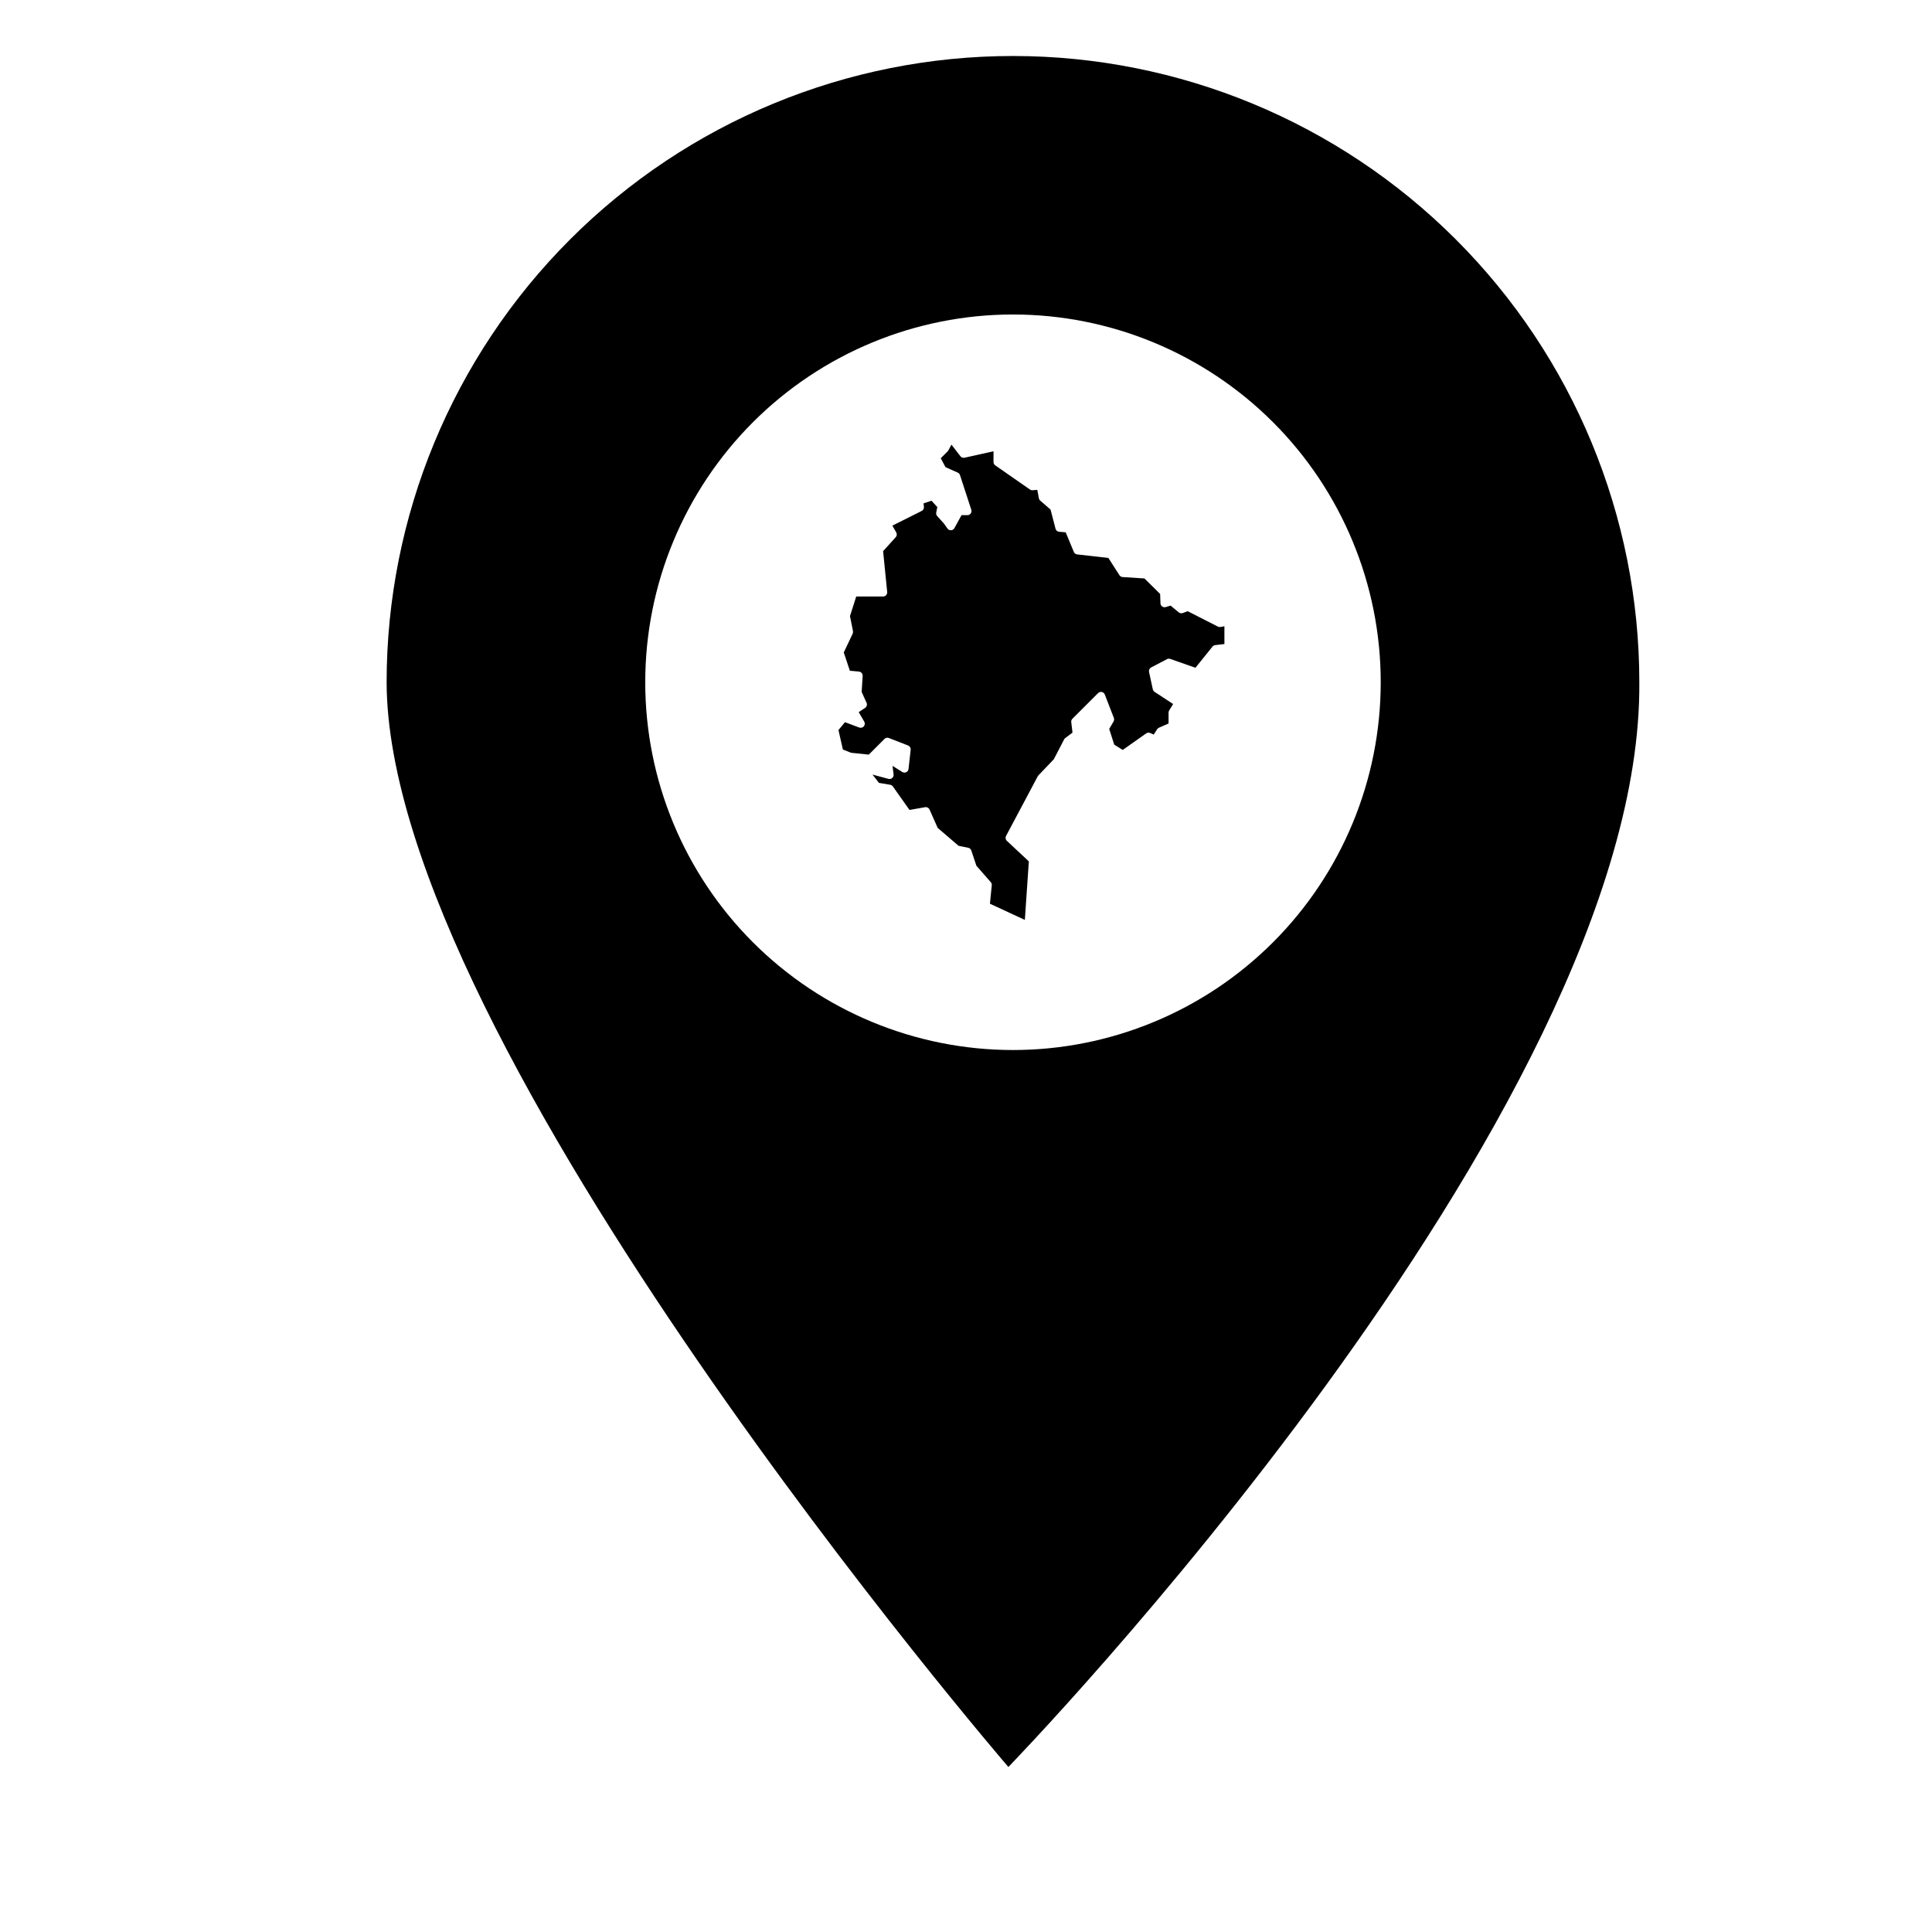 <?xml version="1.0" encoding="UTF-8"?>
<!-- Uploaded to: ICON Repo, www.iconrepo.com, Generator: ICON Repo Mixer Tools -->
<svg fill="#000000" width="800px" height="800px" version="1.1" viewBox="144 144 512 512" xmlns="http://www.w3.org/2000/svg">
 <g>
  <path d="m412.45 158.84c-44.023 0-86.246 17.48-117.37 48.609-31.129 31.129-48.621 73.359-48.621 117.38 0.254 96.375 164.77 287.44 164.77 287.44s168.1-173.07 167.21-287.44c0-44.023-17.5-86.254-48.629-117.38-31.129-31.129-73.34-48.609-117.36-48.609zm0 68.504c25.848 0 50.637 10.27 68.914 28.547 18.273 18.277 28.543 43.062 28.543 68.91 0 25.848-10.266 50.641-28.543 68.918-18.273 18.277-43.066 28.547-68.914 28.547-25.848 0-50.637-10.27-68.914-28.547s-28.543-43.07-28.539-68.918c0-25.848 10.266-50.633 28.543-68.91s43.062-28.547 68.91-28.547z"/>
  <path d="m396.14 261.83 2.375 3.07c0.258 0.332 0.684 0.488 1.094 0.398l7.68-1.707v2.848c0 0.355 0.172 0.688 0.465 0.891l9.199 6.398c0.207 0.148 0.465 0.215 0.719 0.191l1.219-0.109 0.418 2.231-0.004-0.004c0.047 0.242 0.172 0.461 0.355 0.621l2.746 2.379 1.316 5.074c0.113 0.445 0.5 0.77 0.961 0.809l1.738 0.145 2.148 5.188v0.004c0.148 0.363 0.488 0.617 0.879 0.664l8.285 0.941 2.922 4.566v-0.004c0.188 0.293 0.5 0.477 0.844 0.5l5.793 0.371 4.156 4.109 0.086 2.469v0.004c0.012 0.336 0.18 0.645 0.453 0.844 0.27 0.195 0.621 0.254 0.941 0.156l1.293-0.383 2.152 1.781h0.004c0.297 0.25 0.707 0.316 1.07 0.184l1.305-0.484 8.023 4.086c0.215 0.109 0.465 0.141 0.699 0.094l1.008-0.195v4.715l-2.441 0.289c-0.281 0.031-0.539 0.176-0.719 0.398l-4.519 5.602-6.676-2.344v-0.004c-0.281-0.098-0.594-0.074-0.863 0.066l-4.199 2.199c-0.434 0.227-0.66 0.715-0.555 1.191l1 4.602c0.059 0.277 0.227 0.52 0.465 0.676l4.918 3.223-1.047 1.703c-0.105 0.168-0.164 0.367-0.164 0.566v2.891l-2.551 1.117h0.004c-0.199 0.086-0.367 0.23-0.48 0.41l-0.898 1.41-0.945-0.418v0.004c-0.352-0.156-0.754-0.117-1.066 0.105l-6.211 4.383-2.25-1.406-1.332-4.16 1.156-1.984c0.168-0.285 0.195-0.629 0.074-0.938l-2.398-6.199c-0.133-0.344-0.43-0.598-0.789-0.672-0.359-0.078-0.73 0.035-0.992 0.293l-6.801 6.801c-0.234 0.234-0.348 0.562-0.309 0.895l0.328 2.781-1.898 1.426-0.004-0.004c-0.129 0.098-0.238 0.223-0.312 0.367l-2.731 5.262-4.094 4.289h0.004c-0.066 0.07-0.125 0.148-0.172 0.234l-8.398 15.801h-0.004c-0.23 0.434-0.141 0.969 0.219 1.301l5.824 5.449-1.059 15.508-9.254-4.293 0.488-4.887c0.031-0.301-0.062-0.598-0.262-0.824l-3.816-4.359-1.344-4.035c-0.125-0.371-0.434-0.645-0.816-0.723l-2.551-0.512-5.539-4.746-2.164-4.867 0.004 0.004c-0.203-0.457-0.691-0.715-1.184-0.629l-4.129 0.73-4.41-6.227v-0.004c-0.168-0.234-0.422-0.395-0.707-0.441l-2.977-0.5-1.711-2.199 4.227 1.137c0.348 0.094 0.719 0.008 0.992-0.227 0.273-0.238 0.41-0.598 0.367-0.953l-0.281-2.262 2.59 1.617h-0.004c0.316 0.199 0.715 0.219 1.051 0.059 0.336-0.164 0.562-0.488 0.605-0.859l0.566-5.09h-0.004c0.055-0.488-0.227-0.953-0.684-1.133l-5.09-1.98c-0.402-0.156-0.855-0.062-1.16 0.242l-4.16 4.16-4.707-0.492-2.16-0.863-1.168-5.148 1.715-2.098 3.797 1.422-0.004-0.004c0.43 0.164 0.918 0.035 1.211-0.316 0.297-0.352 0.34-0.848 0.109-1.246l-1.465-2.512 1.695-1.129c0.441-0.297 0.605-0.867 0.387-1.352l-1.301-2.863 0.266-4.254-0.004-0.004c0.039-0.586-0.398-1.094-0.984-1.148l-2.402-0.215-1.617-4.852 2.359-4.981c0.098-0.211 0.129-0.449 0.082-0.68l-0.793-3.969 1.652-5.199h7.125v0.004c0.309 0 0.602-0.129 0.805-0.359 0.207-0.227 0.309-0.531 0.277-0.836l-1.082-10.832 3.344-3.691c0.316-0.348 0.371-0.859 0.141-1.266l-1.031-1.805 7.773-3.887c0.406-0.203 0.641-0.641 0.59-1.09l-0.102-0.926 2.102-0.699 1.547 1.68-0.293 1.457 0.004-0.008c-0.066 0.34 0.027 0.688 0.258 0.941l1.758 1.953 0.965 1.352c0.219 0.305 0.574 0.473 0.945 0.453 0.375-0.023 0.711-0.234 0.891-0.559l1.891-3.438h1.559c0.348 0 0.672-0.168 0.879-0.449 0.203-0.281 0.262-0.645 0.152-0.973l-3-9.199c-0.094-0.293-0.309-0.531-0.59-0.656l-3.258-1.449-1.25-2.359 1.832-1.832c0.078-0.074 0.141-0.164 0.191-0.258l0.809-1.52z" fill-rule="evenodd"/>
 </g>
</svg>